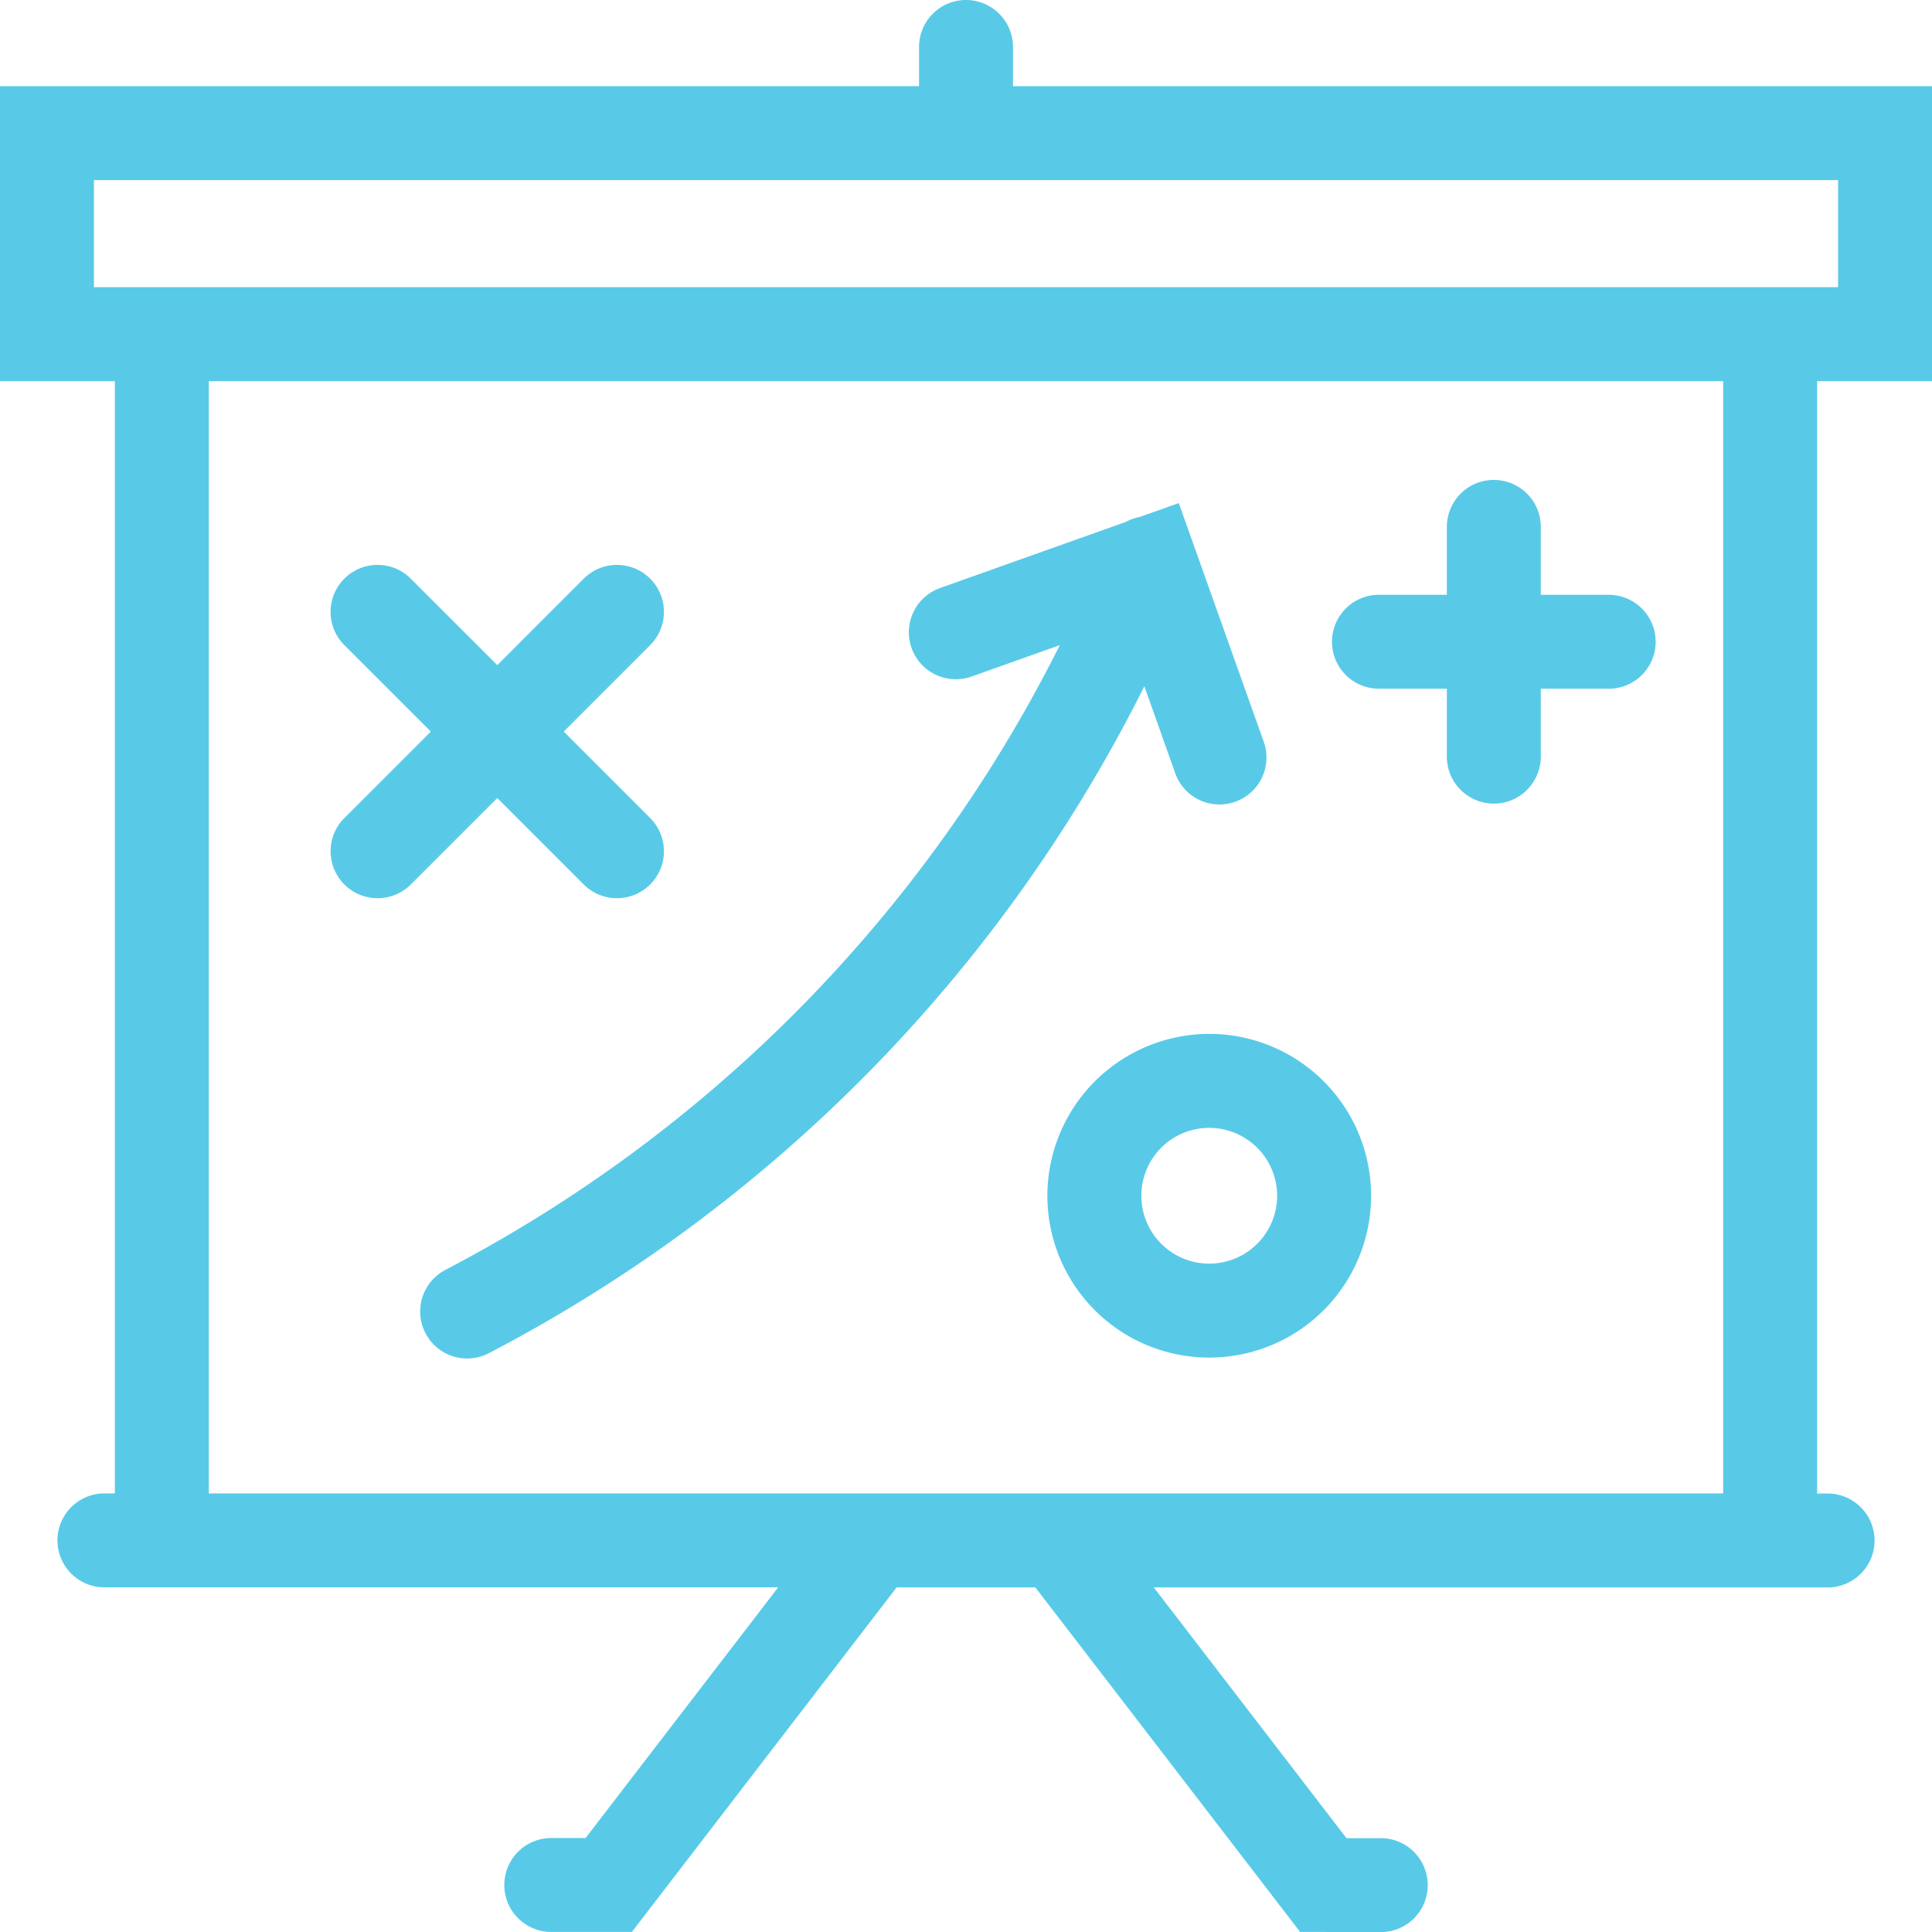 <svg xmlns="http://www.w3.org/2000/svg" width="87.615" height="87.62" viewBox="0 0 87.615 87.62"><g transform="translate(-787.353 -253.974)"><path d="M87.615,17.285V3.907H45.938V2.13a2.13,2.13,0,1,0-4.26,0V3.907H0V17.285H5.209V67.725H4.735a2.13,2.13,0,1,0,0,4.26H35.29L26.556,83.353H25a2.13,2.13,0,0,0,0,4.26h3.655L40.663,71.986h6.288L58.958,87.611l3.651.009h.006a2.13,2.13,0,0,0,.005-4.26l-1.558,0-8.737-11.37H82.88a2.13,2.13,0,0,0,0-4.26h-.475V17.285ZM4.26,8.168H83.355v4.856H4.26ZM78.145,67.725H9.47V17.285H78.145Z" transform="translate(787.353 253.974)" fill="#58cae8"/><path d="M271.5,106.528h3.079v3.079a2.13,2.13,0,1,0,4.26,0v-3.079h3.079a2.13,2.13,0,0,0,0-4.26h-3.079V99.188a2.13,2.13,0,1,0-4.26,0v3.079H271.5a2.13,2.13,0,1,0,0,4.26" transform="translate(578.388 178.68)" fill="#58cae8"/><path d="M71.41,121.806l-3.921,3.921a2.13,2.13,0,1,0,3.013,3.013l3.921-3.921,3.921,3.921a2.13,2.13,0,0,0,3.013-3.013l-3.921-3.921,3.921-3.921a2.13,2.13,0,0,0-3.013-3.013l-3.921,3.921L70.5,114.872a2.13,2.13,0,0,0-3.013,3.013Z" transform="translate(735.481 165.344)" fill="#58cae8"/><path d="M211.82,216.433a7.34,7.34,0,1,0,7.34-7.34,7.348,7.348,0,0,0-7.34,7.34m10.419,0a3.079,3.079,0,1,1-3.079-3.079,3.083,3.083,0,0,1,3.079,3.079" transform="translate(623.031 91.767)" fill="#58cae8"/><path d="M86.123,136.511a2.13,2.13,0,1,0,1.969,3.779,68.749,68.749,0,0,0,29.726-30.246l1.4,3.947a2.13,2.13,0,1,0,4.014-1.429l-3.853-10.824-1.768.629a2.135,2.135,0,0,0-.627.223l-8.43,3a2.13,2.13,0,1,0,1.429,4.014l4-1.423a64.482,64.482,0,0,1-27.864,28.331" transform="translate(721.431 175.05)" fill="#58cae8"/></g></svg>